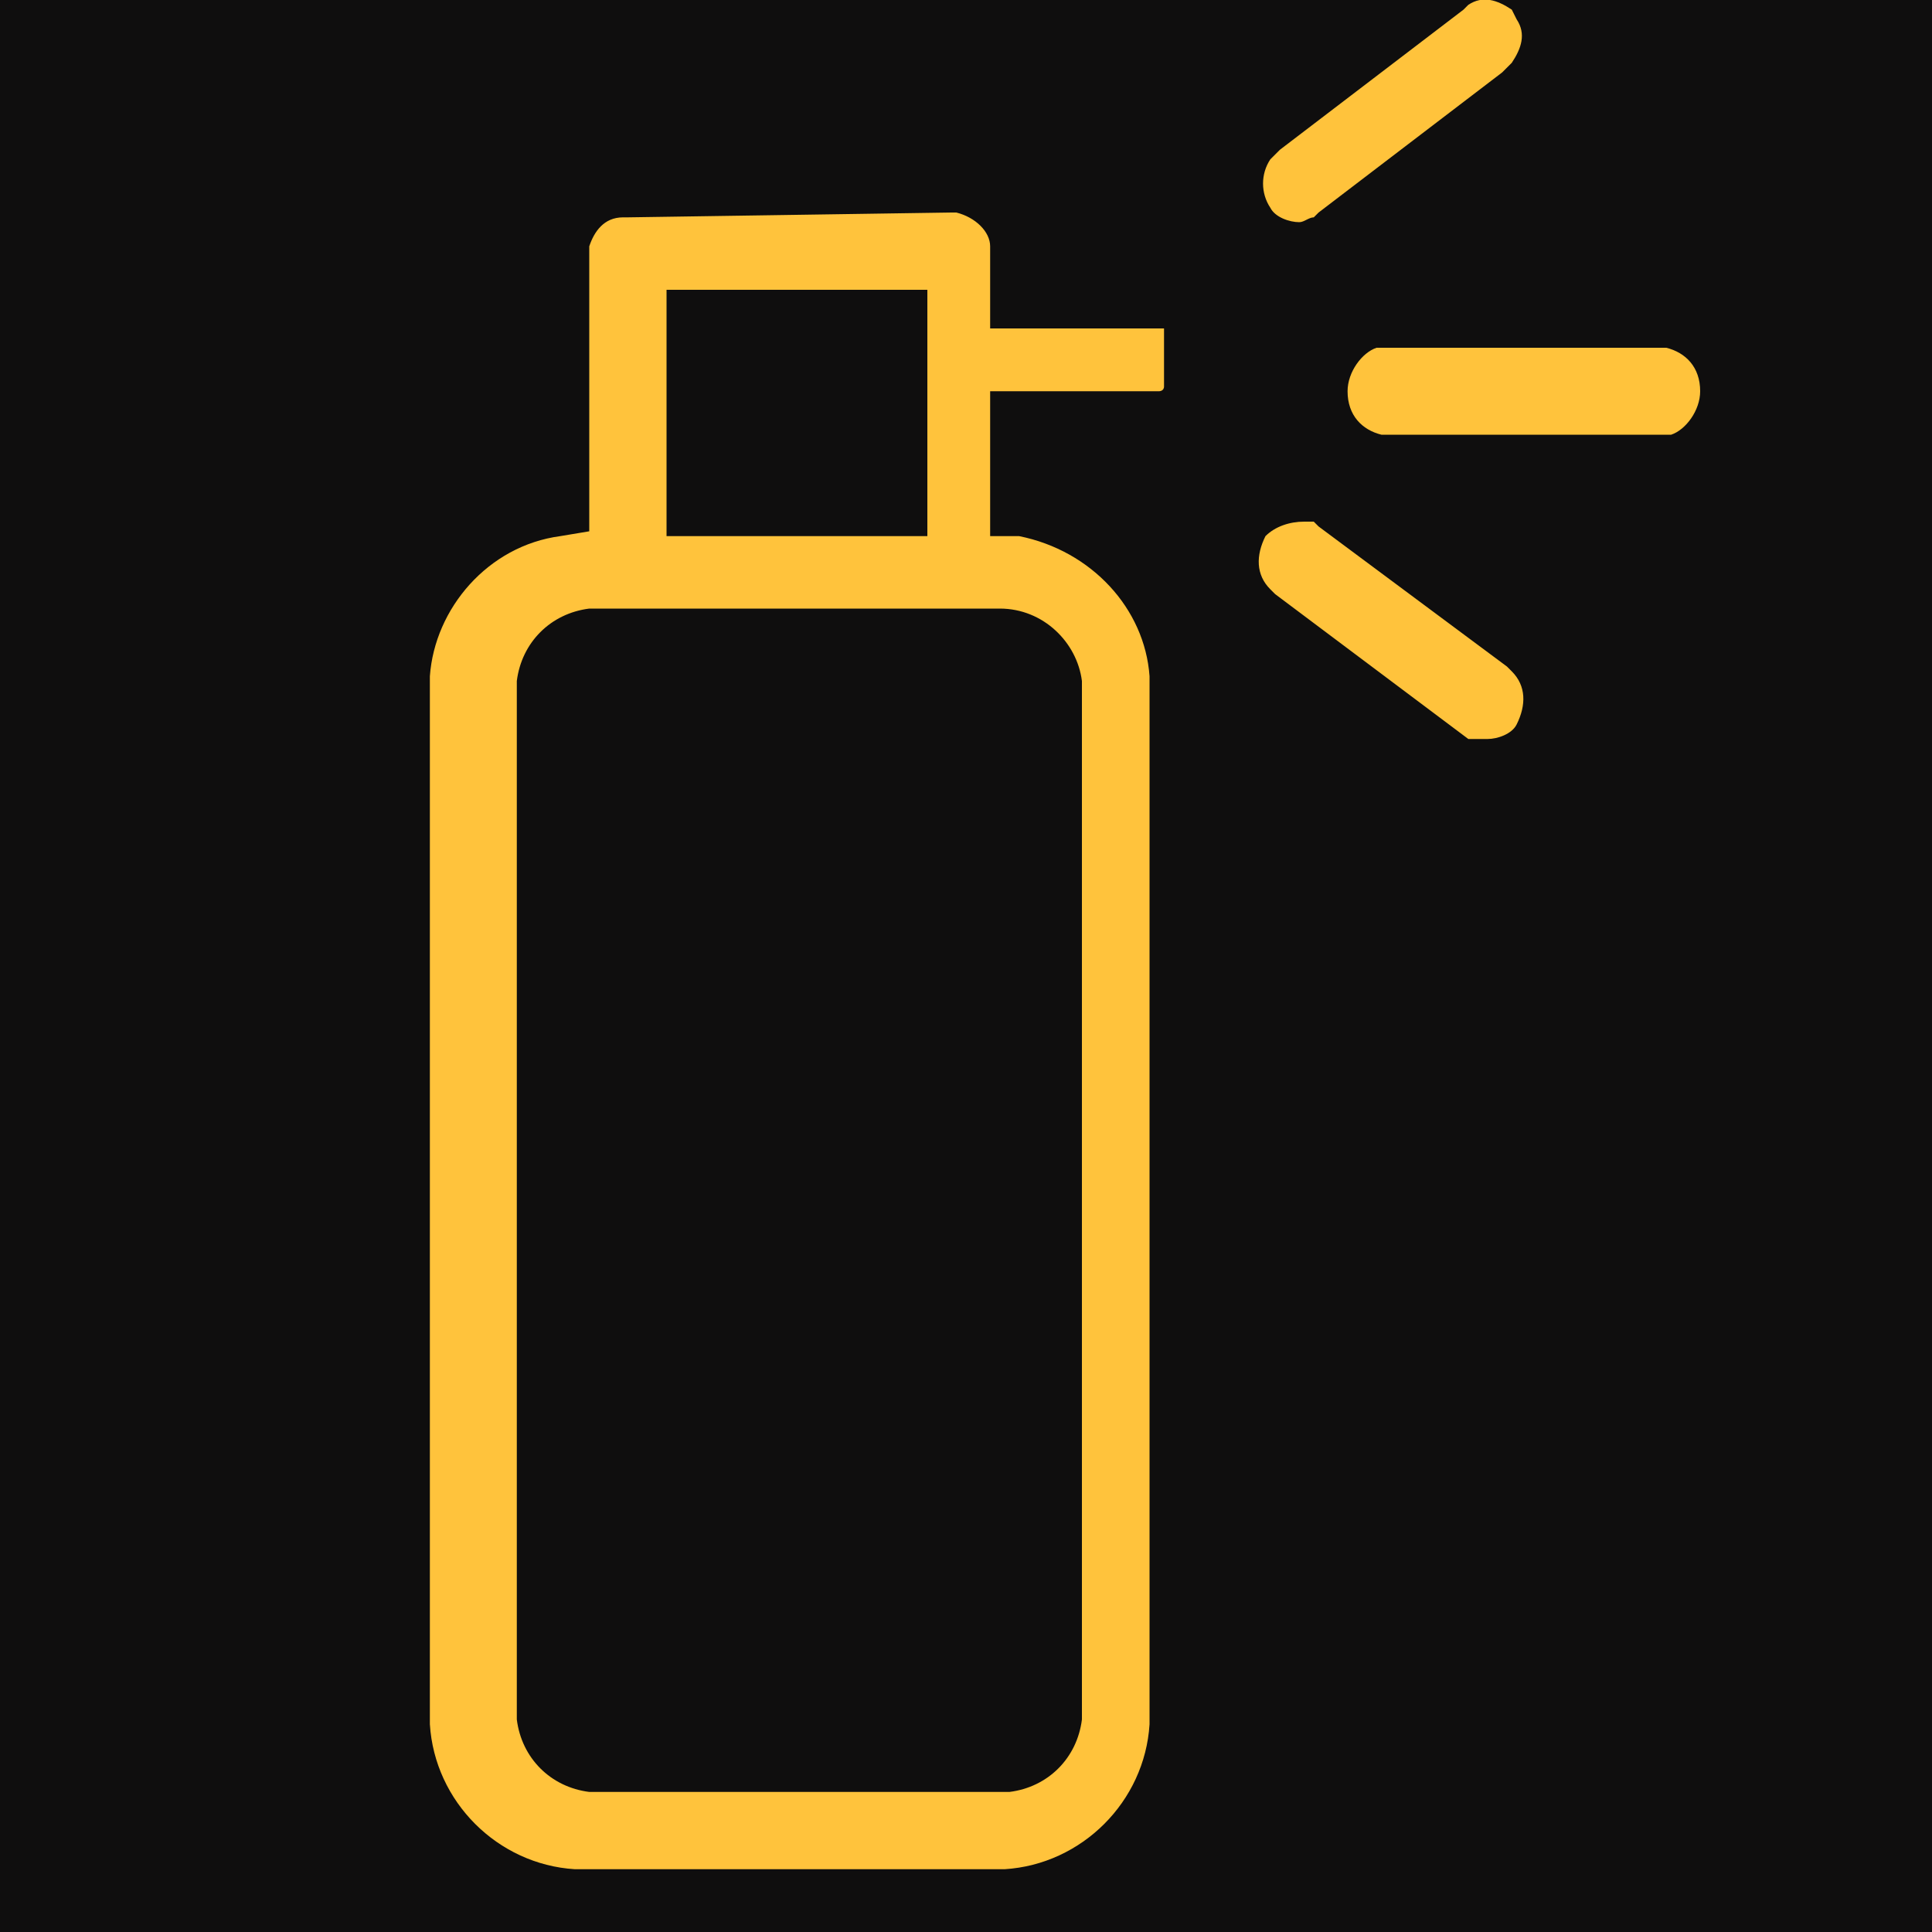 <?xml version="1.0" encoding="utf-8"?>
<!-- Generator: Adobe Illustrator 24.1.2, SVG Export Plug-In . SVG Version: 6.00 Build 0)  -->
<svg version="1.1" id="Livello_1" xmlns="http://www.w3.org/2000/svg" xmlns:xlink="http://www.w3.org/1999/xlink" x="0px" y="0px"
	 viewBox="0 0 40 40" style="enable-background:new 0 0 40 40;" xml:space="preserve">
<style type="text/css">
	.st0{fill-rule:evenodd;clip-rule:evenodd;fill:#0F0E0E;}
	.st1{fill:#FFC33C;}
</style>
<desc>Created with Sketch.</desc>
<rect y="0" class="st0" width="40" height="40"/>
<path id="Combined-Shape" class="st1" d="M13,4.5l-0.1,0c-0.4,0-0.6,0.3-0.7,0.6l0,0.1v5.8l-0.6,0.1c-1.5,0.2-2.6,1.5-2.7,2.9l0,0.2
	l0,21.3l0,0.2c0.1,1.6,1.4,2.9,3,3l0.2,0h8.5l0.2,0c1.6-0.1,2.9-1.4,3-3l0-0.2l0-21.3l0-0.2c-0.1-1.4-1.2-2.6-2.7-2.9l-0.2,0l-0.4,0
	v-3l3.5,0l0,0c0,0,0.1,0,0.1-0.1l0,0l0-1.1l0-0.1c0,0,0,0,0,0l0,0h-3.6l0-1.6l0-0.1c0-0.3-0.3-0.6-0.7-0.7l-0.1,0L13,4.5z
	 M20.7,12.6c0.9,0,1.6,0.7,1.7,1.5l0,0.1l0,21.3l0,0.1c-0.1,0.8-0.7,1.4-1.5,1.5l-0.1,0l-8.5,0l-0.1,0c-0.8-0.1-1.4-0.7-1.5-1.5
	l0-0.1l0-21.3l0-0.1c0.1-0.8,0.7-1.4,1.5-1.5l0.1,0H20.7z M27,10.8l0.1,0l0.1,0l0.1,0.1l3.9,2.9l0.1,0.1c0.3,0.3,0.3,0.7,0.1,1.1
	c-0.1,0.2-0.4,0.3-0.6,0.3c-0.1,0-0.2,0-0.3,0l-0.1,0l-4-3l-0.1-0.1c-0.3-0.3-0.3-0.7-0.1-1.1C26.4,10.9,26.7,10.8,27,10.8z M19.2,6
	v5.1h-5.4V6H19.2z M28.7,7.2l5.7,0l0.1,0c0.4,0.1,0.7,0.4,0.7,0.9c0,0.4-0.3,0.8-0.6,0.9l-0.1,0l-0.1,0l-5.7,0l-0.1,0
	c-0.4-0.1-0.7-0.4-0.7-0.9c0-0.4,0.3-0.8,0.6-0.9L28.7,7.2L28.7,7.2z M31.3,0.2L31.3,0.2l0.1,0.2c0.2,0.3,0.1,0.6-0.1,0.9l-0.1,0.1
	l-0.1,0.1l-3.8,2.9l-0.1,0.1c-0.1,0-0.2,0.1-0.3,0.1c-0.2,0-0.5-0.1-0.6-0.3c-0.2-0.3-0.2-0.7,0-1l0.1-0.1l0.1-0.1l3.8-2.9l0.1-0.1
	C30.7-0.1,31,0,31.3,0.2z"/>
</svg>
